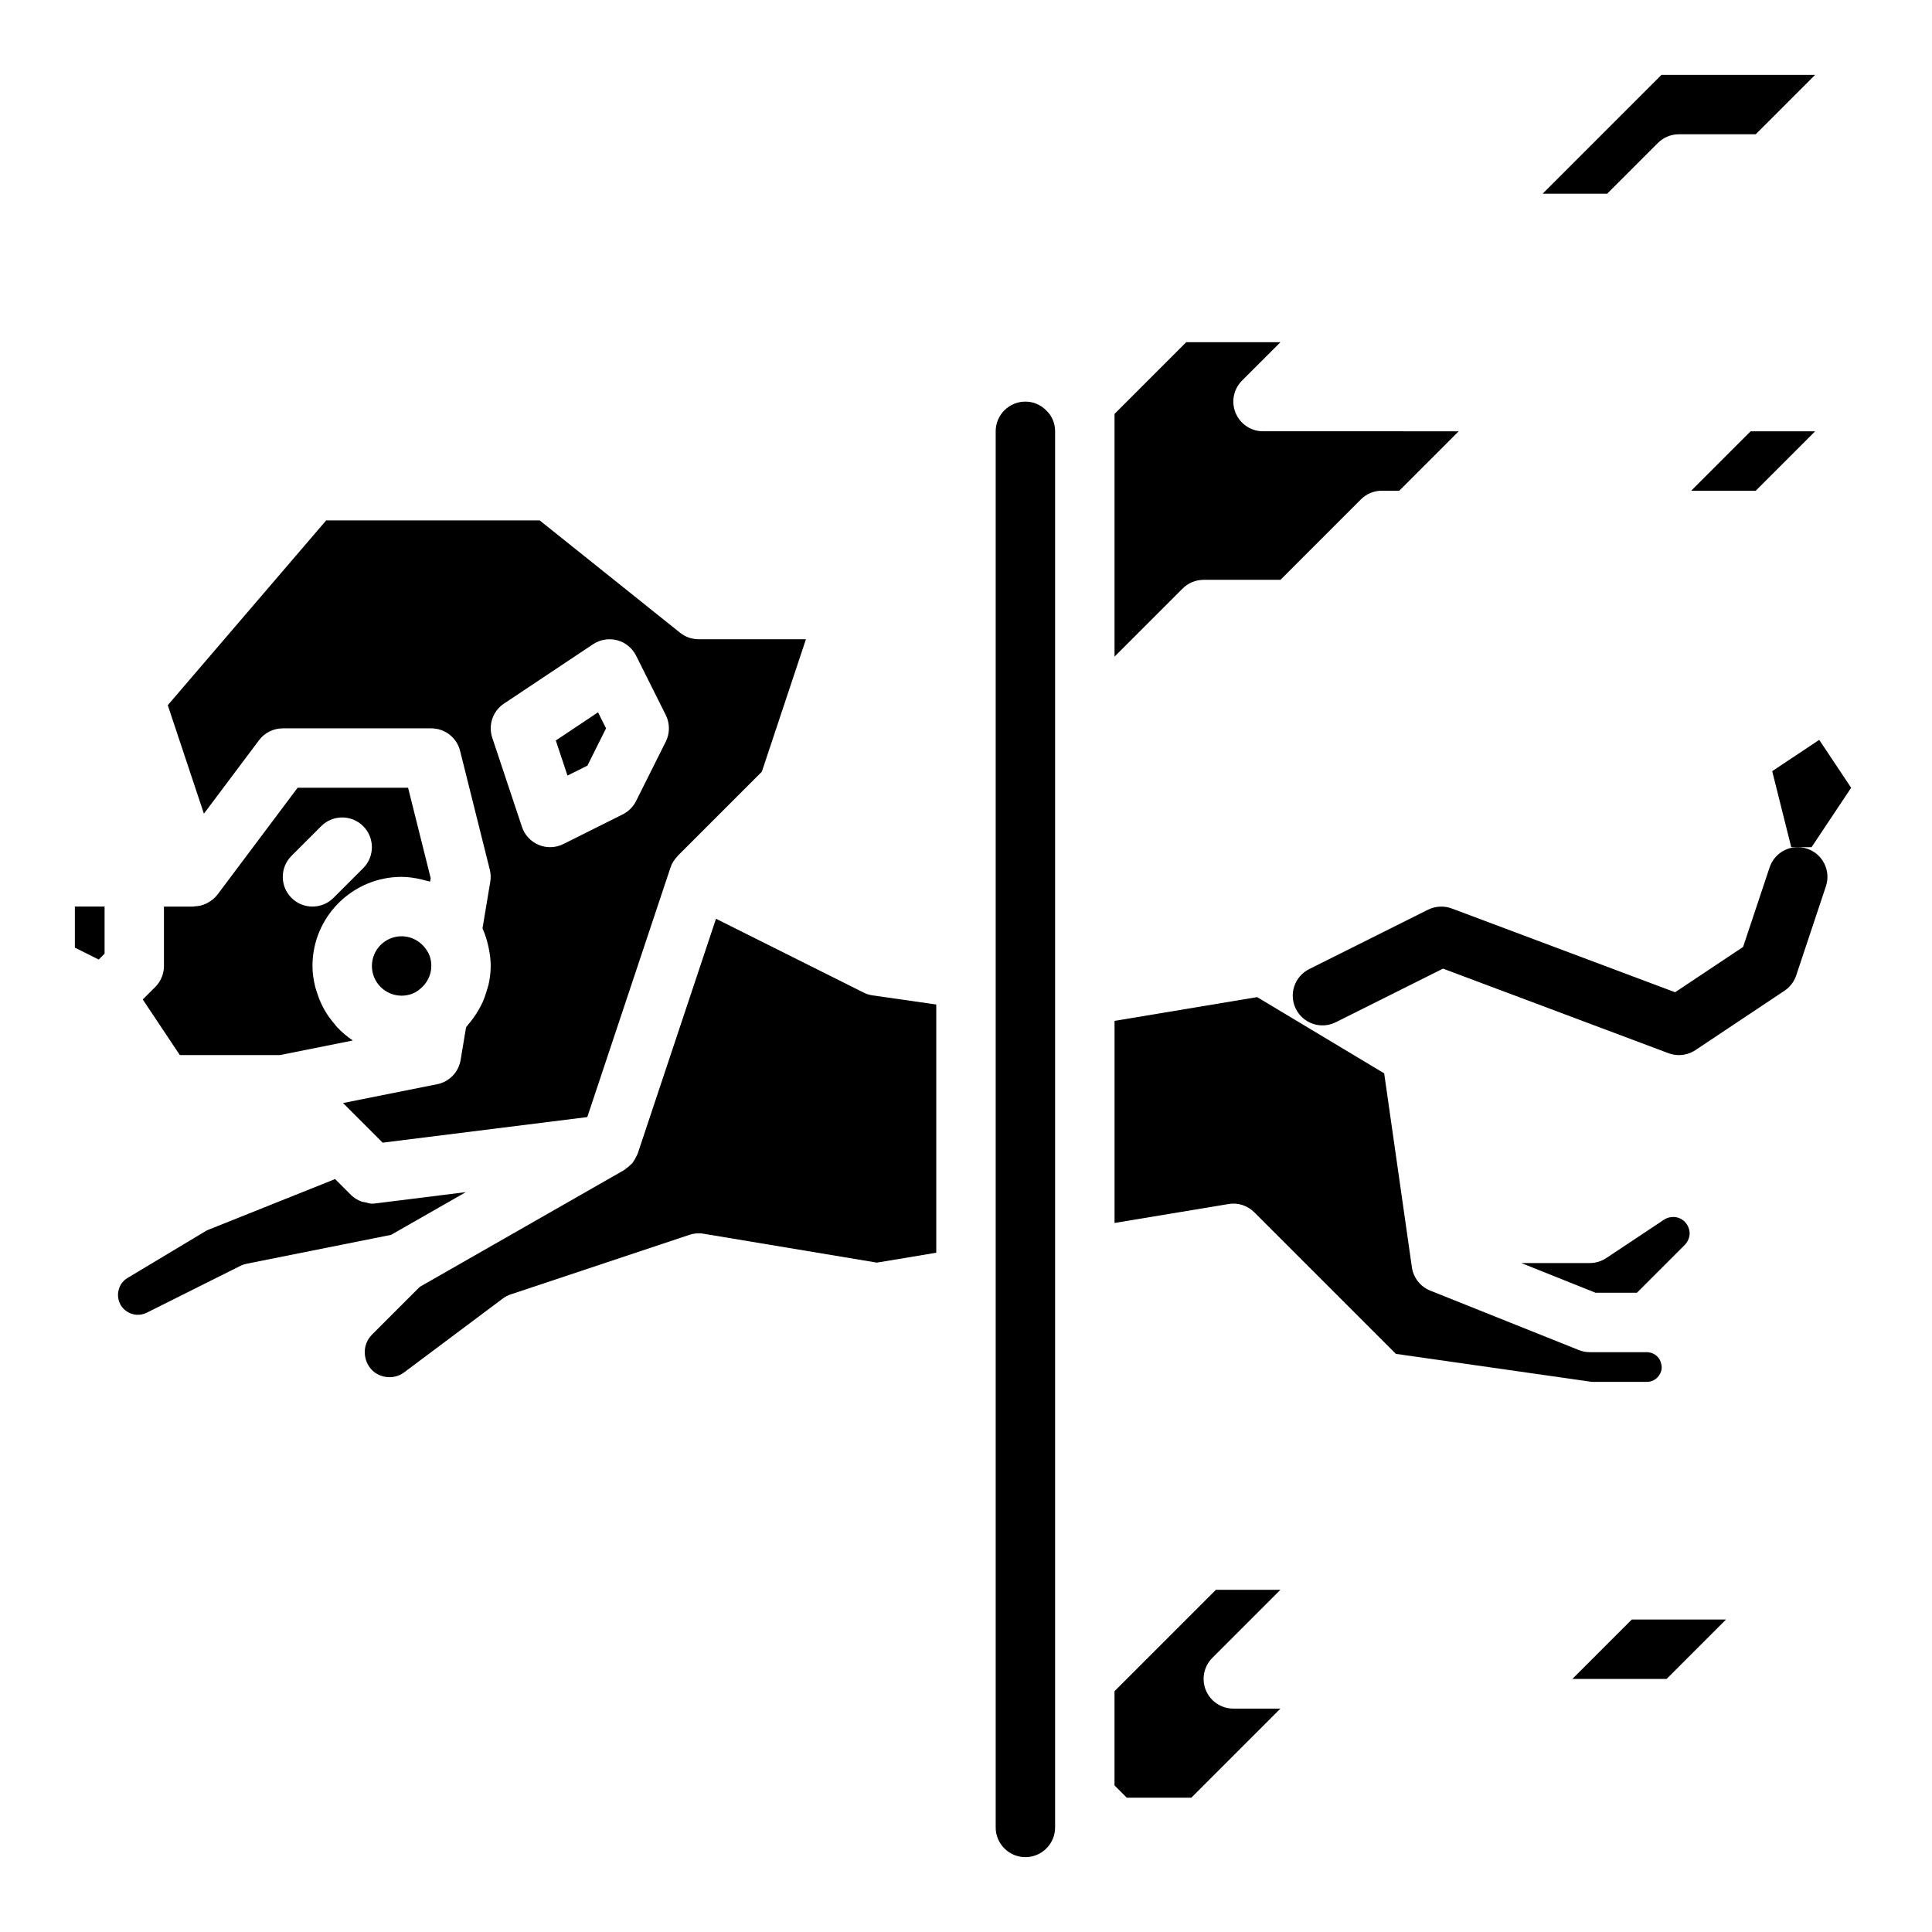 <?xml version="1.0" encoding="UTF-8"?>
<!-- Uploaded to: ICON Repo, www.iconrepo.com, Generator: ICON Repo Mixer Tools -->
<svg fill="#000000" width="800px" height="800px" version="1.1" viewBox="144 144 512 512" xmlns="http://www.w3.org/2000/svg">
 <g>
  <path d="m212.64 340.17c1.484-1.984 3.82-3.148 6.297-3.148h39.359c3.613 0 6.758 2.461 7.633 5.961l7.871 31.488c0.27 1.051 0.309 2.141 0.129 3.207l-2.066 12.375c0.641 1.359 1.098 2.82 1.457 4.328 0.082 0.332 0.152 0.664 0.219 1.004 0.301 1.496 0.504 3.031 0.504 4.613 0 1.668-0.219 3.309-0.57 4.922-0.113 0.523-0.305 1.012-0.453 1.523-0.312 1.074-0.66 2.125-1.117 3.144-0.254 0.566-0.551 1.098-0.848 1.641-0.5 0.914-1.047 1.785-1.664 2.625-0.375 0.516-0.758 1.008-1.176 1.492-0.25 0.285-0.438 0.617-0.703 0.891l-1.445 8.676c-0.539 3.227-3.012 5.781-6.219 6.422l-24.938 4.988 10.496 10.496 54.23-6.781 22.055-66.145c0.375-1.133 1.02-2.125 1.828-2.961 0.031-0.031 0.039-0.082 0.07-0.113l22.301-22.301 11.691-35.113h-28.438c-1.793 0-3.519-0.605-4.922-1.727l-37.195-29.762h-56.594l-41.973 48.969 9.578 28.75zm64.906-9.699 23.617-15.742c1.891-1.254 4.203-1.625 6.387-1.059 2.184 0.578 4.012 2.066 5.019 4.086l7.871 15.742c1.105 2.219 1.105 4.824 0 7.043l-7.871 15.742c-0.762 1.523-2 2.762-3.519 3.519l-15.742 7.871c-1.109 0.559-2.316 0.836-3.523 0.836-1.023 0-2.043-0.199-3.012-0.602-2.106-0.871-3.734-2.617-4.449-4.781l-7.871-23.617c-1.125-3.371 0.145-7.07 3.094-9.039z"/>
  <path d="m255.19 406.2c2.008-1.574 3.113-3.848 3.113-6.203 0-1.566-0.391-2.945-1.168-4.09-1.527-2.406-4.051-3.785-6.703-3.785-4.344 0-7.871 3.531-7.871 7.871s3.527 7.871 7.871 7.871c1.793 0.004 3.438-0.574 4.758-1.664z"/>
  <path d="m218.16 423.61 0.305-0.062 19.023-3.805c-0.039-0.027-0.066-0.062-0.105-0.09-1.453-0.969-2.773-2.109-3.977-3.367-0.34-0.355-0.613-0.754-0.93-1.129-0.82-0.973-1.574-1.988-2.231-3.086-0.309-0.512-0.582-1.031-0.852-1.57-0.559-1.113-1.008-2.269-1.387-3.473-0.168-0.531-0.363-1.039-0.492-1.582-0.426-1.754-0.707-3.566-0.707-5.449 0-13.023 10.594-23.617 23.617-23.617 1.785 0 3.531 0.277 5.242 0.676 0.395 0.09 0.781 0.184 1.172 0.297 0.375 0.109 0.77 0.16 1.137 0.289l0.16-0.941-5.988-23.938h-29.273l-21.258 28.34c-0.68 0.906-1.562 1.574-2.519 2.102-0.16 0.09-0.297 0.184-0.461 0.262-0.941 0.445-1.961 0.676-3.027 0.719-0.102 0.004-0.188 0.066-0.289 0.066h-7.871v15.742c0 2.086-0.832 4.09-2.305 5.566l-3.309 3.309 9.828 14.742zm3.086-52.797 7.871-7.871c3.074-3.074 8.055-3.074 11.133 0 3.074 3.074 3.074 8.055 0 11.133l-7.871 7.871c-1.539 1.535-3.555 2.305-5.57 2.305s-4.027-0.77-5.566-2.305c-3.074-3.074-3.074-8.059 0.004-11.133z"/>
  <path d="m299.67 346.9 4.938-9.879-2.125-4.25-11.191 7.461 3.098 9.305z"/>
  <path d="m577.8 486.59 12.652-12.648c0.832-0.84 1.316-1.965 1.316-3.094s-0.484-2.258-1.32-3.098c-1.438-1.441-3.758-1.648-5.504-0.496l-15.266 10.148c-1.297 0.859-2.812 1.316-4.363 1.316h-18.164l19.68 7.871z"/>
  <path d="m163.84 395.13 6.32 3.16 1.555-1.555v-12.484h-7.875z"/>
  <path d="m462.98 297.66h20.355l21.309-21.309c1.477-1.48 3.477-2.309 5.566-2.309h4.613l15.742-15.742-51.844-0.004c-3.184 0-6.059-1.918-7.273-4.859-1.223-2.945-0.547-6.328 1.707-8.578l10.18-10.176h-24.969l-19.004 19.004v64.324l18.051-18.051c1.477-1.473 3.473-2.301 5.566-2.301z"/>
  <path d="m372.86 407.04-39.113-19.559-20.75 62.238c-0.02 0.059-0.059 0.102-0.078 0.156-0.086 0.246-0.234 0.457-0.344 0.691-0.238 0.504-0.492 0.984-0.824 1.418-0.066 0.086-0.105 0.191-0.176 0.273-0.129 0.152-0.309 0.258-0.449 0.402-0.398 0.406-0.824 0.766-1.297 1.078-0.145 0.094-0.238 0.238-0.391 0.324l-54.188 30.965-12.637 12.637c-1.613 1.609-1.949 3.43-1.949 4.672 0 2.59 1.539 5.594 4.981 6.453 1.938 0.453 3.961 0.059 5.481-1.113l26.07-19.516c0.676-0.504 1.43-0.898 2.231-1.164l47.23-15.742c1.215-0.406 2.527-0.52 3.781-0.301l45.941 7.656 15.742-2.625v-65.777l-16.859-2.418c-0.836-0.117-1.652-0.371-2.402-0.75z"/>
  <path d="m483.33 565.31h-17.098l-26.875 26.875v24.969l3.258 3.258h17.098l23.617-23.617-12.484 0.004c-3.184 0-6.059-1.918-7.273-4.859-1.223-2.945-0.547-6.328 1.707-8.578z"/>
  <path d="m580.43 510.21c2.352 0 3.938-1.996 3.938-3.859 0-0.254-0.047-0.707-0.277-1.441-0.48-1.48-1.992-2.57-3.66-2.57h-15.113c-1 0-1.992-0.191-2.922-0.562l-39.359-15.742c-2.621-1.051-4.481-3.426-4.875-6.223l-7.34-51.367-33.664-20.199-37.793 6.297v53.555l30.195-5.012c2.492-0.445 5.051 0.398 6.856 2.199l37.508 37.504 51.953 7.422z"/>
  <path d="m626.11 340.07-12.457 8.301 5.043 20.145h5.383l10.492-15.746z"/>
  <path d="m260.45 463.93 7.008-4.004-23.922 2.988c-0.32 0.043-0.648 0.062-0.973 0.062-0.598 0-1.156-0.211-1.73-0.344-0.34-0.078-0.68-0.078-1.004-0.199-1.047-0.391-2.019-0.953-2.828-1.766l-4.203-4.203-33.949 13.582-21.02 12.609c-2.246 1.348-2.535 3.519-2.559 4.394-0.016 0.867 0.168 3.051 2.344 4.504 1.562 1.047 3.606 1.176 5.273 0.328l24.668-12.336c0.621-0.312 1.293-0.543 1.977-0.676l38.105-7.621z"/>
  <path d="m415.74 250.43c-4.344 0-7.871 3.531-7.871 7.871v369.99c0 4.34 3.527 7.871 7.871 7.871s7.871-3.531 7.871-7.871v-369.99c0-2.102-0.809-4.039-2.262-5.461-1.566-1.605-3.512-2.41-5.609-2.41z"/>
  <path d="m583.36 181.89c1.477-1.477 3.477-2.305 5.566-2.305h20.355l15.742-15.742h-40.715l-31.488 31.488h17.098z"/>
  <path d="m607.93 258.3-15.742 15.746h17.098l15.742-15.746z"/>
  <path d="m560.7 588.93h24.969l15.742-15.742h-24.969z"/>
  <path d="m588.93 423.61c-0.93 0-1.867-0.164-2.766-0.5l-59.754-22.414-28.422 14.211c-3.891 1.945-8.609 0.367-10.562-3.519-1.945-3.891-0.367-8.617 3.519-10.562l31.488-15.742c1.969-0.973 4.234-1.09 6.289-0.332l59.195 22.203 18.02-12.008 7.019-21.055c1.375-4.121 5.797-6.371 9.957-4.977 4.121 1.375 6.352 5.836 4.973 9.961l-7.871 23.617c-0.555 1.66-1.645 3.086-3.098 4.059l-23.617 15.742c-1.309 0.867-2.84 1.316-4.371 1.316z"/>
 </g>
</svg>
